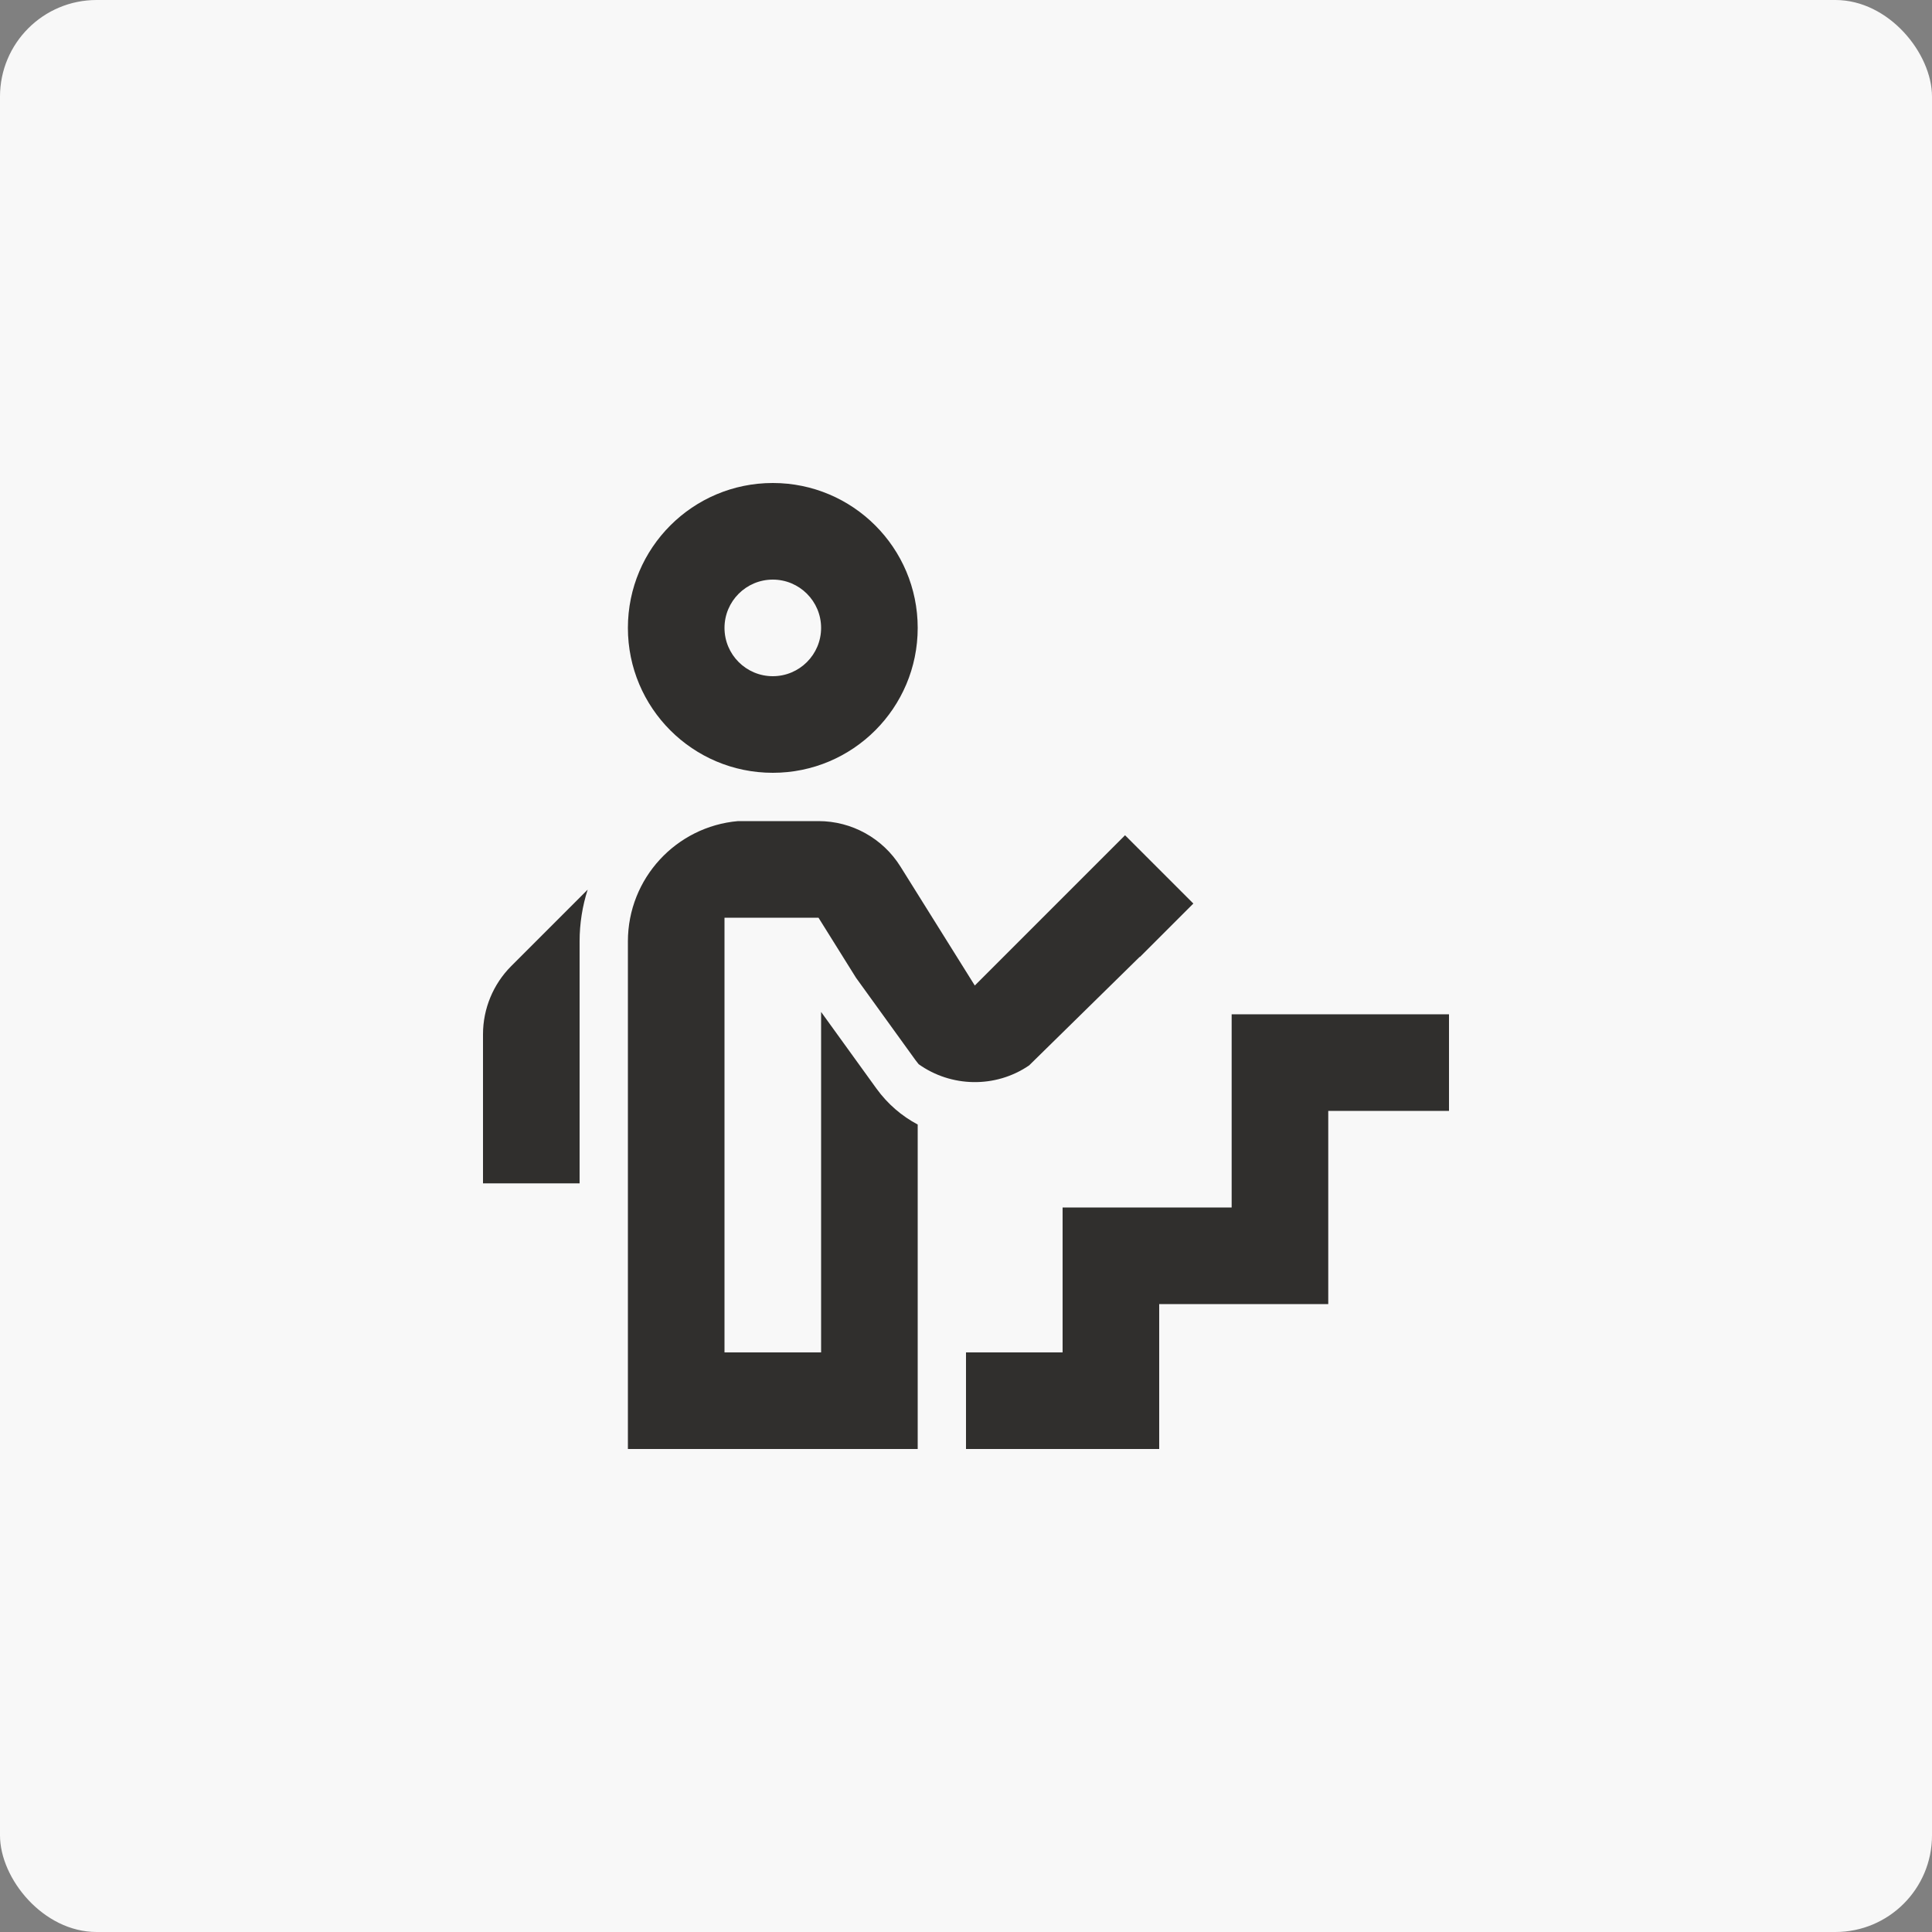 <?xml version="1.0" encoding="utf-8"?>
<svg xmlns="http://www.w3.org/2000/svg" fill="none" height="40" viewBox="0 0 40 40" width="40">
<rect x="0" y="0" width="40" height="40" fill="#808080" stroke="none"/>
<rect fill="#F8F8F8" height="40" rx="2" width="40"/>
<path clip-rule="evenodd" d="M16 16C17.657 16 19 14.657 19 13C19 11.343 17.657 10 16 10C14.343 10 13 11.343 13 13C13 14.657 14.343 16 16 16ZM16 14C16.552 14 17 13.552 17 13C17 12.448 16.552 12 16 12C15.448 12 15 12.448 15 13C15 13.552 15.448 14 16 14Z" fill="#302F2D" fill-rule="evenodd"/>
<path d="M25.5 21H30V23H27.5V27H24V30H20V28H22V25H25.5V21Z" fill="#302F2D"/>
<path d="M10.586 20L12.167 18.419C12.059 18.756 12 19.117 12 19.491L12 24.5H10V21.414C10 20.884 10.211 20.375 10.586 20Z" fill="#302F2D"/>
<path d="M13 19.491C13 18.184 14.002 17.111 15.28 17H16.946C17.635 17 18.276 17.355 18.642 17.94L20.182 20.404L23.293 17.293L24.707 18.707L23.601 19.813L23.597 19.81L21.307 22.058C20.608 22.536 19.688 22.51 19.02 22.033C18.997 22.006 18.976 21.979 18.955 21.95L17.723 20.244L16.946 19H15V28H17V20.951L18.144 22.535C18.378 22.859 18.673 23.109 19 23.282V30H13L13 19.491Z" fill="#302F2D"/>
</svg>